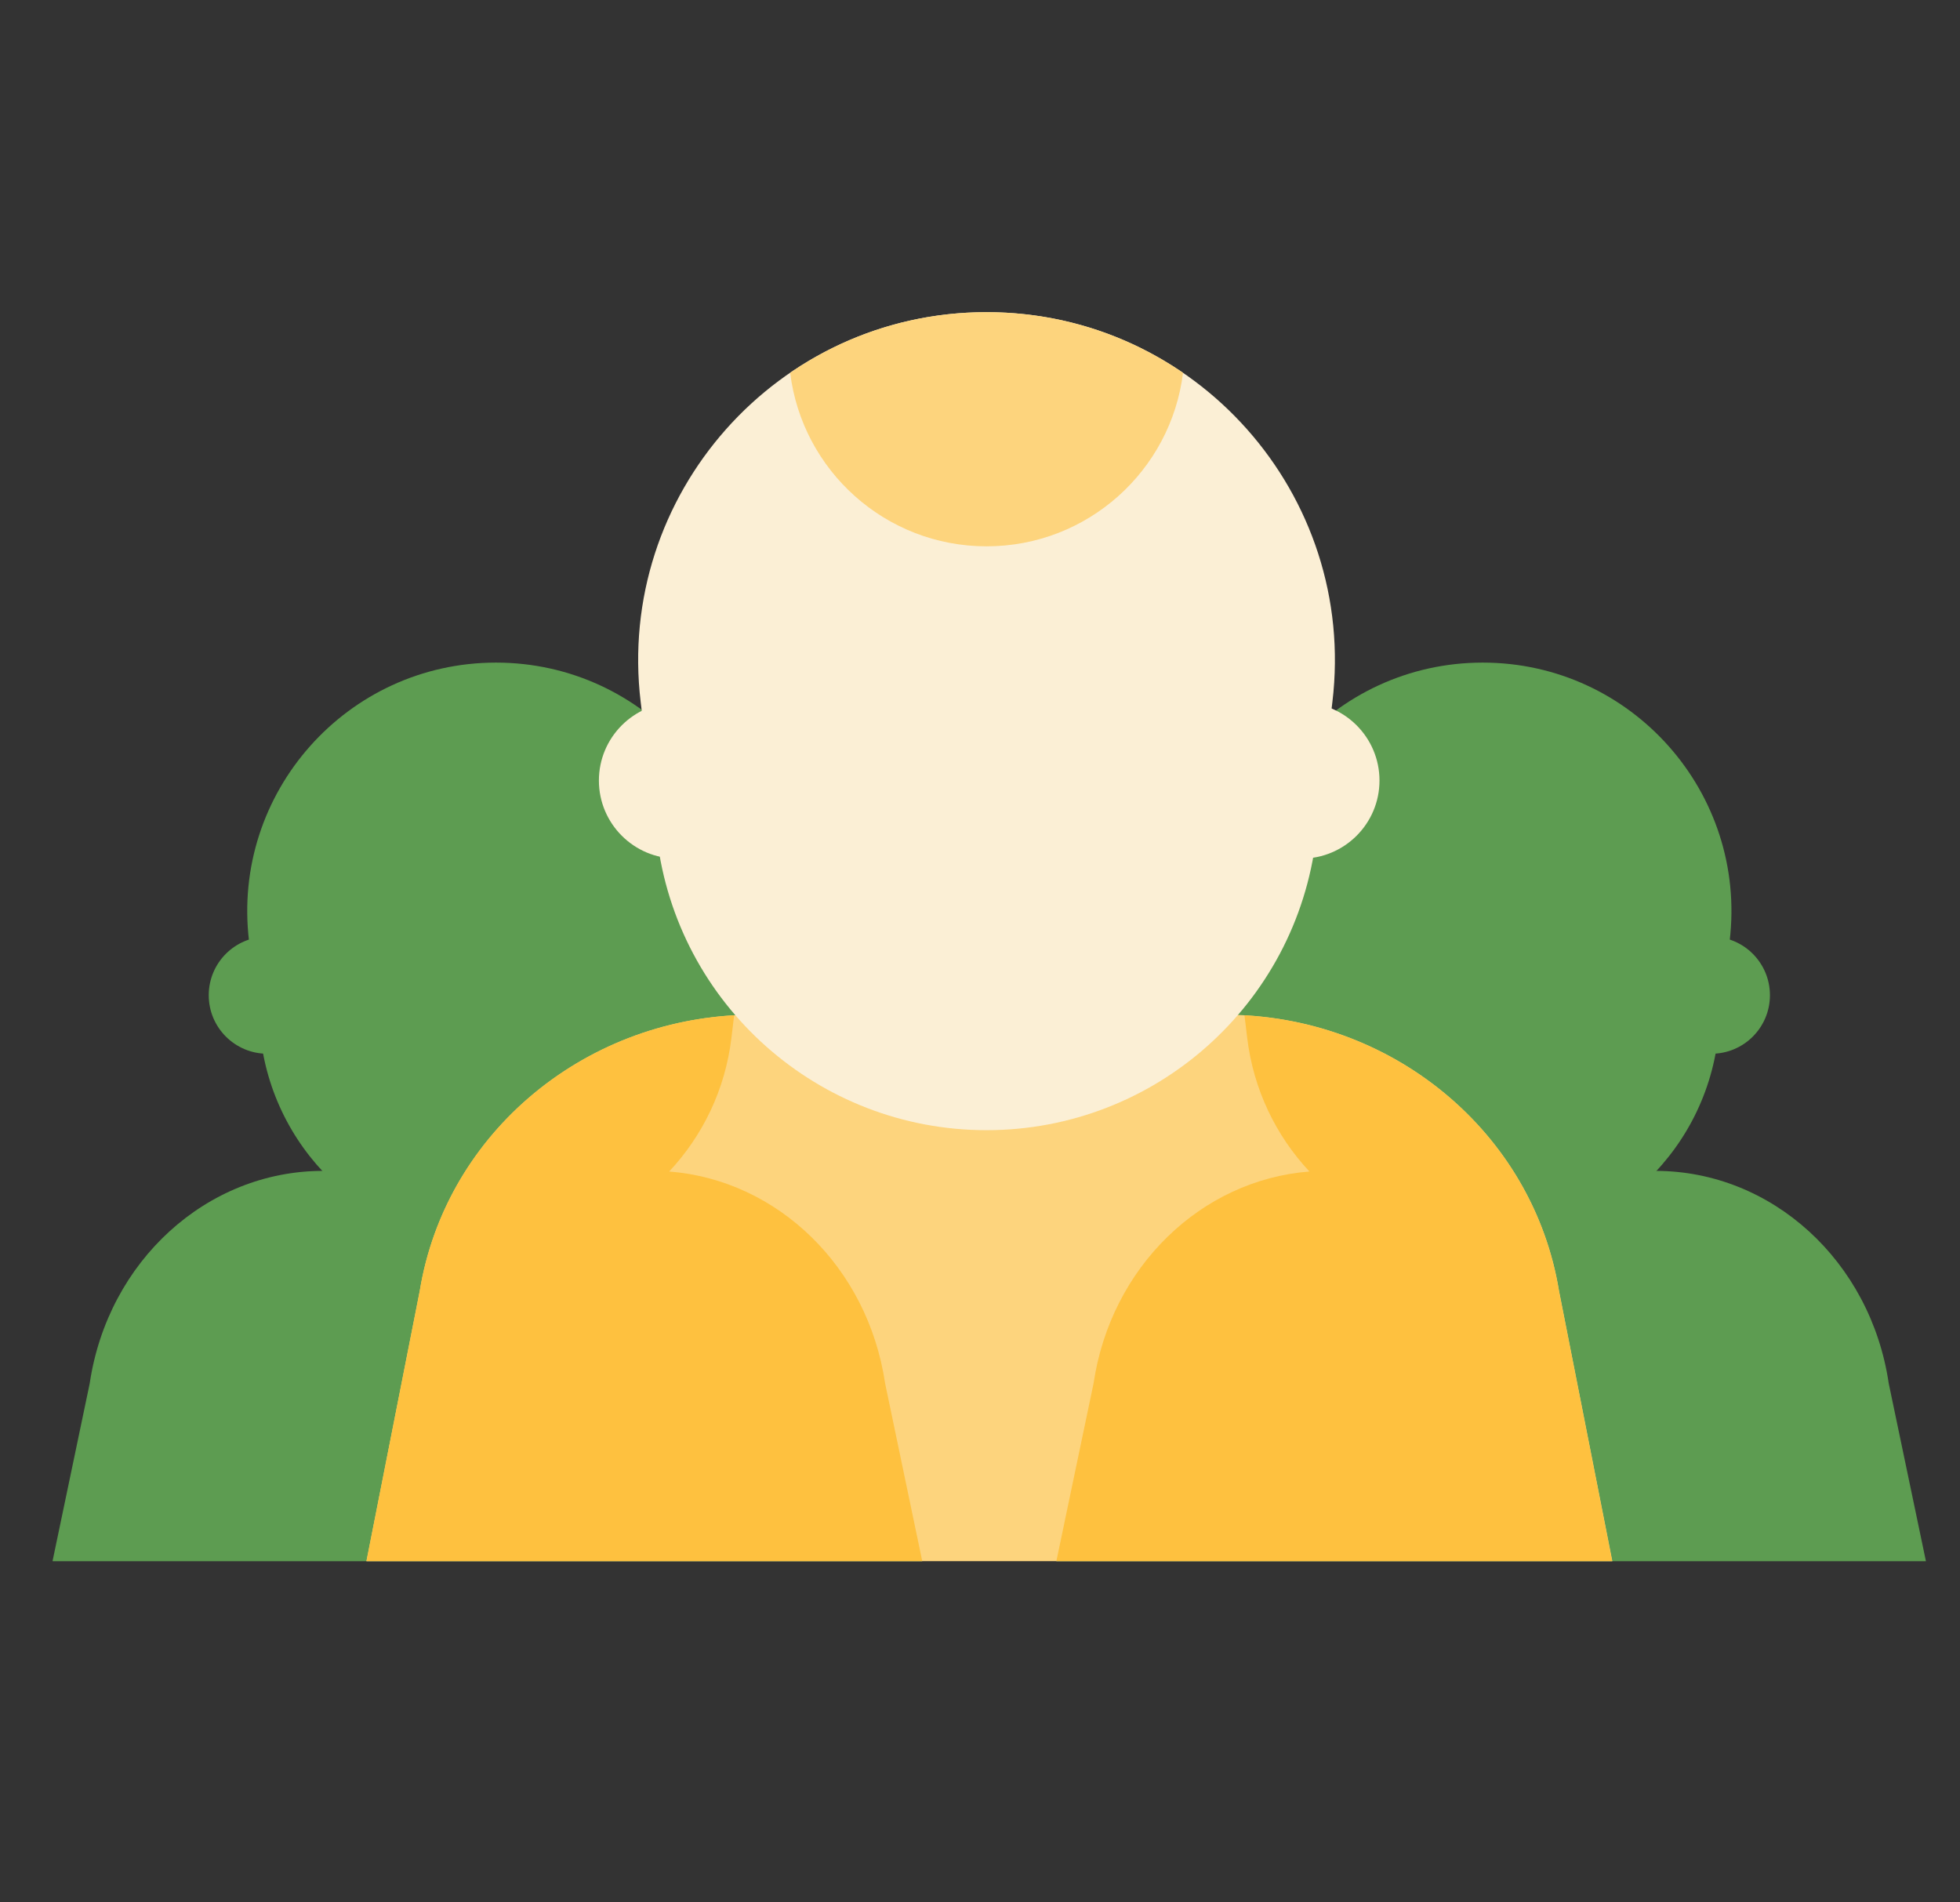 <svg width="34" height="33" viewBox="0 0 34 33" fill="none" xmlns="http://www.w3.org/2000/svg">
<rect x="0" y="0" width="34" height="33" fill="#333333" stroke="none"/>
<g clip-path="url(#clip0_3100_81682)">
<path d="M18.325 27.082H33.409L32.764 23.999C32.45 21.875 30.733 20.311 28.717 20.311H23.017C21.001 20.311 19.284 21.875 18.97 23.999L18.325 27.082Z" fill="#5D9C51"/>
<path d="M25.721 21.626C27.802 21.626 29.555 20.071 29.802 18.004L30.004 16.323C30.312 13.755 28.307 11.494 25.721 11.494C23.134 11.494 21.129 13.754 21.437 16.323L21.639 18.004C21.887 20.071 23.64 21.626 25.721 21.626Z" fill="#5D9C51"/>
<path d="M29.688 18.279H22.24C21.679 18.279 21.225 17.824 21.225 17.264C21.225 16.703 21.679 16.248 22.24 16.248H29.688C30.249 16.248 30.703 16.703 30.703 17.264C30.703 17.824 30.249 18.279 29.688 18.279Z" fill="#5D9C51"/>
<path d="M15.995 27.082H0.911L1.556 23.999C1.871 21.875 3.588 20.311 5.604 20.311H11.303C13.319 20.311 15.036 21.875 15.351 23.999L15.995 27.082Z" fill="#5D9C51"/>
<path d="M8.604 21.626C6.523 21.626 4.77 20.071 4.522 18.004L4.32 16.323C4.012 13.755 6.018 11.494 8.604 11.494C11.19 11.494 13.195 13.754 12.887 16.323L12.686 18.004C12.437 20.071 10.684 21.626 8.604 21.626Z" fill="#5D9C51"/>
<path d="M12.084 18.279H4.637C4.075 18.279 3.621 17.824 3.621 17.264C3.621 16.703 4.075 16.248 4.637 16.248H12.084C12.645 16.248 13.099 16.703 13.099 17.264C13.099 17.824 12.645 18.279 12.084 18.279Z" fill="#5D9C51"/>
<path d="M22.576 14.894H11.743C10.996 14.894 10.389 14.287 10.389 13.54C10.389 12.792 10.996 12.185 11.743 12.185H22.576C23.323 12.185 23.93 12.792 23.93 13.54C23.93 14.287 23.323 14.894 22.576 14.894Z" fill="#FBEFD5"/>
<path d="M27.969 27.081H6.357L7.281 22.396C7.731 19.636 10.191 17.602 13.08 17.602H21.245C24.135 17.602 26.594 19.636 27.045 22.396L27.969 27.081Z" fill="#FDD47D"/>
<path d="M11.608 20.322C12.188 19.703 12.581 18.901 12.688 18.003L12.735 17.612C9.997 17.767 7.713 19.746 7.281 22.395L6.357 27.08H15.998L15.354 23.997C15.055 21.981 13.492 20.469 11.608 20.322Z" fill="#FEC13F"/>
<path d="M21.588 17.612L21.635 18.003C21.743 18.901 22.135 19.703 22.715 20.322C20.832 20.469 19.269 21.981 18.97 23.997L18.325 27.08H27.966L27.043 22.395C26.61 19.746 24.326 17.767 21.588 17.612Z" fill="#FEC13F"/>
<path d="M17.113 19.605C14.199 19.605 11.744 17.427 11.397 14.533L11.114 12.178C10.682 8.581 13.491 5.415 17.113 5.415C20.736 5.415 23.544 8.581 23.113 12.177L22.831 14.532C22.483 17.427 20.028 19.605 17.113 19.605Z" fill="#FBEFD5"/>
<path d="M17.114 5.415C15.843 5.415 14.672 5.805 13.707 6.466C13.915 8.163 15.361 9.477 17.114 9.477C18.867 9.477 20.313 8.163 20.522 6.466C19.555 5.805 18.385 5.415 17.114 5.415Z" fill="#FDD47D"/>
</g>
<defs>
<clipPath id="clip0_3100_81682">
<rect width="32.497" height="32.497" fill="white" transform="translate(0.913 0.001)"/>
</clipPath>
</defs>
</svg>
